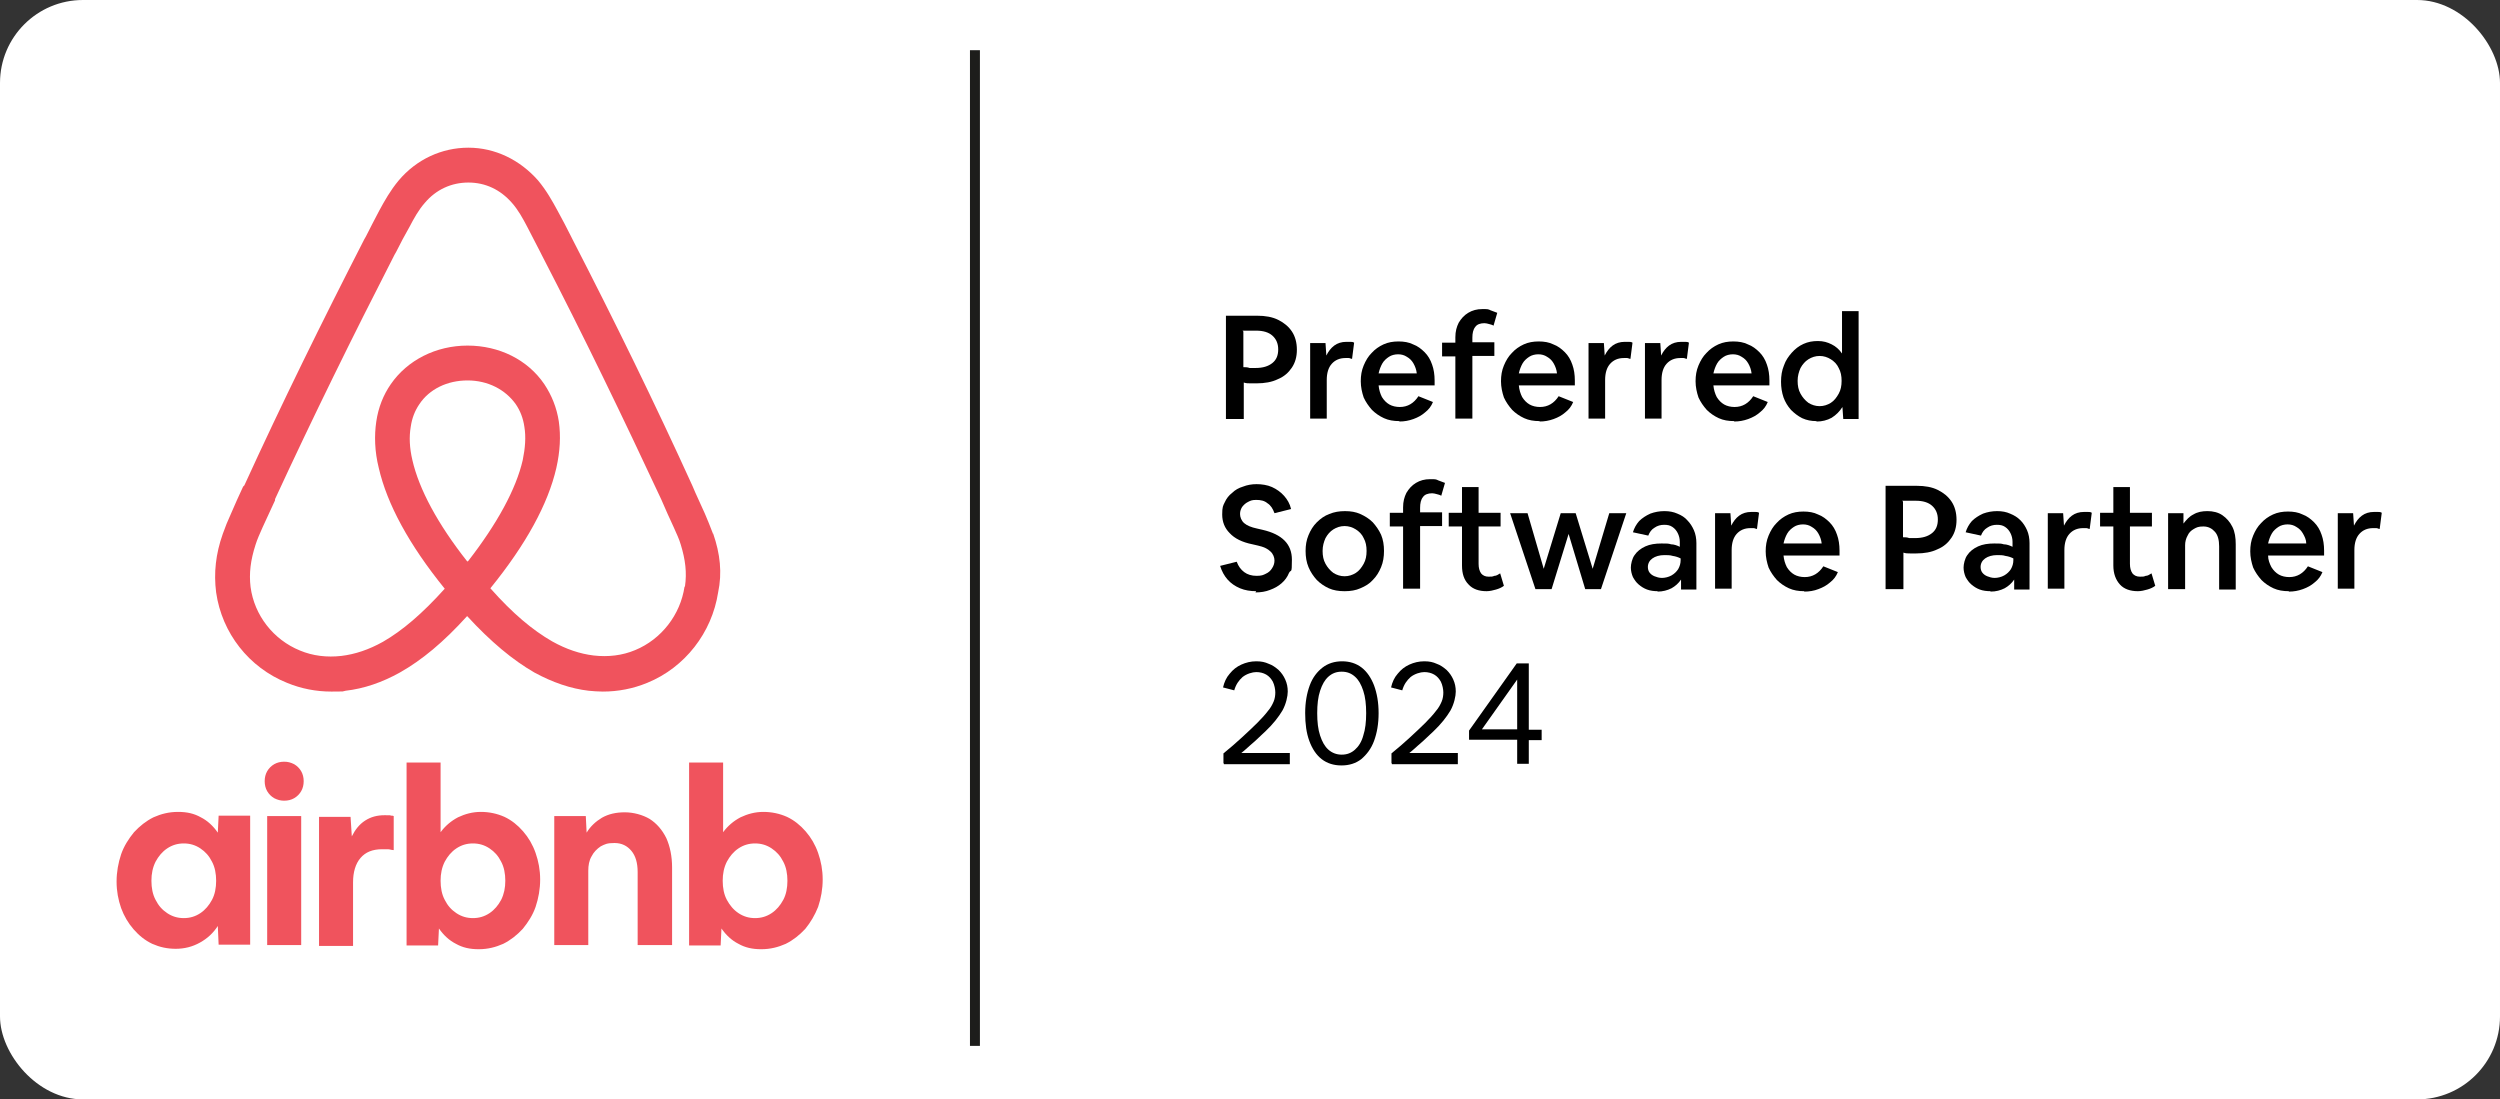 <?xml version="1.0" encoding="UTF-8"?> <svg xmlns="http://www.w3.org/2000/svg" id="Layer_1" data-name="Layer 1" version="1.1" viewBox="0 0 602.6 265"><rect x="0" y="0" width="602.6" height="265" fill="#333333" stroke="none"/><defs><style> .cls-1 { fill: #f0535d; } .cls-1, .cls-2, .cls-3 { stroke-width: 0px; } .cls-2, .cls-4 { fill: #000; } .cls-3 { fill: #fff; } .cls-4 { stroke: #1d1d1b; stroke-width: 2.4px; } </style></defs><rect class="cls-3" width="602.6" height="265" rx="20" ry="20"></rect><path class="cls-2" d="M365.7,184v-5.7h-11.6v-2.2l11.5-16.2h2.9v16h3.1v2.5h-3.1v5.7h-2.8ZM357.2,175.8h8.5v-12l-8.5,12Z"></path><path class="cls-2" d="M335.4,184v-2.4c1.6-1.3,3.1-2.6,4.4-3.8,1.4-1.3,2.6-2.4,3.7-3.5s2-2.1,2.6-2.9c.7-.8,1.1-1.6,1.4-2.3s.4-1.5.4-2.2-.2-1.8-.6-2.6c-.4-.7-.9-1.3-1.6-1.7s-1.5-.6-2.4-.6-2.3.4-3.3,1.2c-.9.8-1.6,1.8-2,3.2l-2.7-.7c.3-1.3.8-2.4,1.6-3.3.8-1,1.7-1.7,2.8-2.2,1.1-.5,2.3-.8,3.6-.8s2.1.2,3,.6c.9.3,1.7.9,2.4,1.5.7.7,1.2,1.4,1.6,2.3.4.9.6,1.8.6,2.9s-.4,3-1.3,4.6c-.9,1.5-2.2,3.2-4.1,5-.4.4-1,.9-1.6,1.5s-1.3,1.2-2,1.8-1.4,1.3-2.2,1.9h11.7v2.7h-15.9v-.2h-.1Z"></path><path class="cls-2" d="M323.3,184.5c-1.8,0-3.4-.5-4.7-1.5-1.3-1-2.3-2.5-3-4.4s-1-4.1-1-6.7.4-4.8,1.1-6.7,1.8-3.3,3.1-4.3c1.3-1,2.9-1.5,4.7-1.5s3.4.5,4.7,1.5c1.3,1,2.3,2.5,3,4.3.7,1.9,1.1,4.1,1.1,6.7s-.4,4.8-1.1,6.7-1.8,3.3-3.1,4.4c-1.3,1-2.9,1.5-4.7,1.5h-.1ZM323.4,181.9c1.3,0,2.3-.4,3.2-1.2.9-.8,1.6-1.9,2-3.4.5-1.5.7-3.3.7-5.4s-.2-3.9-.7-5.4-1.1-2.6-2-3.4c-.9-.8-1.9-1.2-3.2-1.2s-2.3.4-3.2,1.2c-.9.8-1.5,1.9-2,3.4s-.7,3.3-.7,5.4.2,3.9.7,5.4,1.1,2.6,2,3.4c.9.8,2,1.2,3.2,1.2Z"></path><path class="cls-2" d="M294.9,184v-2.4c1.6-1.3,3.1-2.6,4.4-3.8,1.4-1.3,2.6-2.4,3.7-3.5s2-2.1,2.6-2.9c.7-.8,1.1-1.6,1.4-2.3s.4-1.5.4-2.2-.2-1.8-.6-2.6c-.4-.7-.9-1.3-1.6-1.7s-1.5-.6-2.4-.6-2.3.4-3.3,1.2c-.9.8-1.6,1.8-2,3.2l-2.7-.7c.3-1.3.8-2.4,1.6-3.3.8-1,1.7-1.7,2.8-2.2,1.1-.5,2.3-.8,3.6-.8s2.1.2,3,.6c.9.3,1.7.9,2.4,1.5.7.7,1.2,1.4,1.6,2.3.4.9.6,1.8.6,2.9s-.4,3-1.3,4.6c-.9,1.5-2.2,3.2-4.1,5-.4.4-1,.9-1.6,1.5s-1.3,1.2-2,1.8-1.4,1.3-2.2,1.9h11.7v2.7h-15.9v-.2h-.1Z"></path><path class="cls-2" d="M563.5,142v-18.3h3.7l.2,3c.5-1,1.1-1.8,1.9-2.4.8-.6,1.8-.9,2.9-.9s.7,0,1,0,.6,0,.9.2l-.5,3.9c-.3,0-.5-.2-.8-.2h-.8c-1.4,0-2.5.5-3.3,1.4s-1.2,2.2-1.2,3.9v9.3h-4Z"></path><path class="cls-2" d="M551.7,142.5c-1.4,0-2.6-.2-3.7-.7-1.1-.5-2.1-1.2-2.9-2-.8-.9-1.5-1.9-2-3-.4-1.2-.7-2.5-.7-3.9s.2-2.6.7-3.8c.5-1.2,1.1-2.2,1.9-3,.8-.9,1.8-1.6,2.9-2.1,1.1-.5,2.3-.7,3.6-.7s2.5.2,3.5.7c1.1.4,2,1.1,2.8,1.9s1.4,1.8,1.8,3c.4,1.1.6,2.4.6,3.8v1.2h-13.5c0,1.1.4,2,.8,2.8.5.8,1.1,1.4,1.8,1.8s1.6.6,2.5.6c1.9,0,3.4-.9,4.5-2.6l3.5,1.4c-.4,1-1,1.8-1.9,2.5-.8.7-1.7,1.2-2.8,1.6-1.1.4-2.2.6-3.4.6h0ZM551.4,126.4c-.8,0-1.6.2-2.2.6-.6.4-1.2.9-1.6,1.6-.4.7-.7,1.5-.9,2.4h9.2c0-.9-.4-1.7-.8-2.4-.4-.7-.9-1.2-1.6-1.6-.6-.4-1.3-.6-2.1-.6h0Z"></path><path class="cls-2" d="M522.6,142v-18.3h3.7v2.5c.7-.9,1.4-1.7,2.4-2.2,1-.6,2.1-.8,3.4-.8s2.6.3,3.6,1,1.8,1.6,2.4,2.8c.6,1.2.8,2.6.8,4.2v10.9h-4v-10.4c0-1.5-.3-2.7-1-3.5s-1.6-1.3-2.8-1.3-1.6.2-2.3.6c-.7.4-1.2.9-1.5,1.6-.4.7-.6,1.5-.6,2.3v10.6h-4.1Z"></path><path class="cls-2" d="M515.3,142.5c-1.8,0-3.3-.5-4.3-1.6-1-1.1-1.6-2.6-1.6-4.6v-9.4h-3.2v-3.3h3.2v-6.2h4v6.2h5.3v3.3h-5.3v9c0,1,.2,1.7.6,2.3.4.5,1,.8,1.8.8s.9,0,1.4-.2c.5,0,.9-.3,1.4-.6l.9,3c-.5.4-1.2.7-1.9.9-.7.2-1.5.4-2.3.4Z"></path><path class="cls-2" d="M493.6,142v-18.3h3.7l.2,3c.5-1,1.1-1.8,1.9-2.4s1.8-.9,2.9-.9.7,0,1,0,.6,0,.9.2l-.5,3.9c-.3,0-.5-.2-.8-.2h-.8c-1.4,0-2.5.5-3.3,1.4s-1.2,2.2-1.2,3.9v9.3h-4Z"></path><path class="cls-2" d="M479.8,142.5c-.9,0-1.8-.1-2.6-.4-.8-.3-1.4-.7-2-1.2s-1-1.1-1.4-1.8c-.3-.7-.5-1.5-.5-2.3s.3-2.2.9-3c.6-.9,1.5-1.6,2.6-2.1s2.4-.7,3.9-.7,1.6,0,2.3.2c.7,0,1.5.3,2.1.6v-1.2c0-.8-.2-1.5-.5-2.1s-.7-1.1-1.3-1.5c-.6-.4-1.2-.5-2-.5s-1.6.2-2.3.7c-.7.4-1.2,1.1-1.5,1.9l-3.7-.8c.3-1,.8-1.9,1.5-2.7.7-.7,1.6-1.3,2.7-1.8,1.1-.4,2.2-.6,3.4-.6s2.2.2,3.1.6c1,.4,1.8.9,2.5,1.6s1.2,1.5,1.6,2.4.6,2,.6,3.1v11.2h-3.7v-2.4c-.6.9-1.4,1.6-2.3,2.1-1,.5-2.1.8-3.4.8h0ZM477.4,136.6c0,.5.1,1,.4,1.4s.7.7,1.2.9c.5.2,1.1.4,1.8.4s1.6-.2,2.3-.6c.7-.4,1.2-.9,1.6-1.5.4-.7.6-1.4.6-2.2v-.4c-.6-.3-1.2-.5-1.9-.6-.6-.2-1.3-.2-2-.2-1.2,0-2.2.3-2.9.8-.7.5-1.1,1.2-1.1,2.1h0Z"></path><path class="cls-2" d="M454.5,142v-24.9h7.5c2,0,3.7.3,5.1,1s2.5,1.6,3.3,2.8c.8,1.2,1.2,2.7,1.2,4.4s-.4,3.1-1.2,4.3c-.8,1.2-1.9,2.2-3.4,2.8-1.4.7-3.2,1-5.1,1s-1,0-1.5,0-1.1,0-1.6-.2v8.8h-4.3ZM458.7,120.9v8.6c.5,0,1,0,1.5.2h1.4c1.8,0,3.1-.4,4.1-1.2,1-.8,1.4-1.9,1.4-3.3s-.5-2.5-1.4-3.3-2.2-1.2-3.9-1.2h-3.3l.2.2h0Z"></path><path class="cls-2" d="M434.9,142.5c-1.4,0-2.6-.2-3.7-.7s-2.1-1.2-2.9-2c-.8-.9-1.5-1.9-2-3-.4-1.2-.7-2.5-.7-3.9s.2-2.6.7-3.8c.5-1.2,1.1-2.2,1.9-3,.8-.9,1.8-1.6,2.9-2.1s2.3-.7,3.6-.7,2.5.2,3.5.7c1.1.4,2,1.1,2.8,1.9s1.4,1.8,1.8,3c.4,1.1.6,2.4.6,3.8v1.2h-13.5c.1,1.1.4,2,.8,2.8.5.8,1.1,1.4,1.8,1.8.7.4,1.6.6,2.5.6,1.9,0,3.4-.9,4.5-2.6l3.5,1.4c-.4,1-1,1.8-1.9,2.5-.8.7-1.7,1.2-2.8,1.6-1,.4-2.2.6-3.4.6h0ZM434.6,126.4c-.8,0-1.6.2-2.2.6s-1.2.9-1.6,1.6-.7,1.5-.9,2.4h9.2c-.1-.9-.4-1.7-.8-2.4-.4-.7-.9-1.2-1.6-1.6-.6-.4-1.3-.6-2.1-.6Z"></path><path class="cls-2" d="M413.4,142v-18.3h3.7l.2,3c.5-1,1.1-1.8,1.9-2.4s1.8-.9,2.9-.9.7,0,1,0,.6,0,.9.2l-.5,3.9c-.3,0-.5-.2-.8-.2h-.8c-1.4,0-2.5.5-3.3,1.4s-1.2,2.2-1.2,3.9v9.3h-4Z"></path><path class="cls-2" d="M399.6,142.5c-.9,0-1.8-.1-2.6-.4-.8-.3-1.4-.7-2-1.2s-1-1.1-1.4-1.8c-.3-.7-.5-1.5-.5-2.3s.3-2.2.9-3c.6-.9,1.5-1.6,2.6-2.1s2.4-.7,3.9-.7,1.6,0,2.3.2c.7,0,1.5.3,2.1.6v-1.2c0-.8-.2-1.5-.5-2.1s-.7-1.1-1.3-1.5c-.6-.4-1.2-.5-2-.5s-1.6.2-2.3.7c-.7.4-1.2,1.1-1.5,1.9l-3.7-.8c.3-1,.8-1.9,1.5-2.7.7-.7,1.6-1.3,2.7-1.8,1.1-.4,2.2-.6,3.4-.6s2.2.2,3.1.6c1,.4,1.8.9,2.4,1.6.7.7,1.2,1.5,1.6,2.4s.6,2,.6,3.1v11.2h-3.7v-2.4c-.6.9-1.4,1.6-2.3,2.1-1,.5-2.1.8-3.4.8h0ZM397.2,136.6c0,.5.1,1,.4,1.4s.7.7,1.2.9c.5.2,1.1.4,1.8.4s1.6-.2,2.3-.6c.7-.4,1.2-.9,1.6-1.5.4-.7.6-1.4.6-2.2v-.4c-.6-.3-1.2-.5-1.9-.6-.6-.2-1.3-.2-2-.2-1.2,0-2.2.3-2.9.8-.7.5-1.1,1.2-1.1,2.1h0Z"></path><path class="cls-2" d="M370.1,142l-6.1-18.3h4.2l3.9,13.4,4.1-13.4h3.6l4.1,13.4,4-13.4h4.1l-6.1,18.3h-3.8l-4-13.3-4.1,13.3h-3.9Z"></path><path class="cls-2" d="M358.3,142.5c-1.8,0-3.3-.5-4.3-1.6-1.1-1.1-1.6-2.6-1.6-4.6v-9.4h-3.2v-3.3h3.2v-6.2h4v6.2h5.3v3.3h-5.3v9c0,1,.2,1.7.6,2.3.4.5,1,.8,1.8.8s.9,0,1.4-.2c.5,0,.9-.3,1.4-.6l.9,3c-.5.4-1.2.7-1.9.9-.7.2-1.5.4-2.3.4Z"></path><path class="cls-2" d="M338.2,142v-15.1h-3.2v-3.3h3.2v-1.3c0-1.4.3-2.5.8-3.5.6-1,1.3-1.8,2.3-2.4s2.1-.9,3.4-.9,1.4,0,2,.3c.6.2,1.1.4,1.6.6l-.9,3.1c-.3-.2-.7-.3-1.1-.4s-.7-.2-1.1-.2c-1,0-1.8.3-2.2.9-.5.6-.7,1.5-.7,2.6v1.1h5.3v3.3h-5.3v15.1h-4.1,0Z"></path><path class="cls-2" d="M324,142.5c-1.3,0-2.6-.2-3.7-.7s-2.1-1.2-2.9-2c-.8-.9-1.5-1.9-2-3.1s-.7-2.5-.7-3.9.2-2.6.7-3.8c.5-1.2,1.1-2.2,2-3.1s1.9-1.6,3-2c1.2-.5,2.4-.7,3.8-.7s2.6.2,3.7.7,2.1,1.1,3,2c.8.9,1.5,1.9,2,3,.5,1.2.7,2.5.7,3.9s-.2,2.7-.7,3.9c-.5,1.2-1.1,2.2-2,3.1-.8.9-1.8,1.5-3,2-1.1.5-2.4.7-3.7.7h-.2,0ZM324.1,138.9c1,0,1.9-.3,2.7-.8.8-.5,1.4-1.3,1.9-2.2.5-.9.7-1.9.7-3.1s-.2-2.2-.7-3.1c-.4-.9-1.1-1.6-1.9-2.1s-1.7-.8-2.7-.8-1.9.3-2.7.8c-.8.5-1.4,1.2-1.9,2.1-.4.9-.7,1.9-.7,3.1s.2,2.2.7,3.1,1.1,1.6,1.9,2.2c.8.5,1.7.8,2.7.8Z"></path><path class="cls-2" d="M302.8,142.5c-1.4,0-2.7-.2-3.9-.7-1.2-.5-2.2-1.2-3-2.1s-1.4-2-1.8-3.3l4-1c.4,1.1,1,1.9,1.8,2.5s1.8.9,3,.9,1.6-.2,2.2-.5c.7-.3,1.2-.8,1.5-1.3.4-.6.6-1.2.6-1.9s-.3-1.6-1-2.2c-.6-.6-1.6-1.1-3-1.4l-1.3-.3c-2.5-.5-4.3-1.4-5.5-2.7-1.2-1.2-1.8-2.7-1.8-4.5s.2-2.1.6-2.9c.4-.9,1-1.7,1.8-2.3.7-.7,1.6-1.2,2.6-1.5,1-.4,2.1-.6,3.3-.6s2.6.2,3.7.7,2.1,1.2,2.9,2.1,1.4,1.9,1.7,3.2l-4,1c-.4-1.1-.9-1.9-1.7-2.4-.7-.6-1.6-.8-2.7-.8s-1.4.2-2,.5-1,.7-1.4,1.2c-.3.5-.5,1-.5,1.7s.3,1.6,1,2.2,1.7,1,3.1,1.3l1.3.3c4.8,1.1,7.1,3.5,7.1,7.2s-.2,2.2-.7,3.2c-.4,1-1,1.8-1.8,2.5s-1.7,1.2-2.8,1.6c-1,.4-2.2.6-3.5.6l.2-.3h0Z"></path><path class="cls-2" d="M437.8,101.5c-1.2,0-2.3-.2-3.4-.7-1-.5-1.9-1.2-2.7-2-.8-.9-1.4-1.9-1.8-3-.4-1.2-.6-2.4-.6-3.8s.2-2.7.7-3.9c.4-1.2,1.1-2.2,1.9-3.1s1.7-1.6,2.8-2.1c1.1-.5,2.2-.7,3.5-.7s2.3.3,3.3.8,1.8,1.2,2.5,2.2v-10.2h4v26h-3.7l-.2-2.9c-.7,1.1-1.5,1.9-2.6,2.6-1.1.6-2.3.9-3.6.9h0ZM438.6,97.9c1,0,1.9-.3,2.7-.8.8-.5,1.4-1.3,1.9-2.2.5-.9.7-1.9.7-3.1s-.2-2.2-.7-3.1c-.4-.9-1.1-1.6-1.9-2.1s-1.7-.8-2.7-.8-1.9.3-2.7.8c-.8.5-1.4,1.2-1.9,2.1-.4.9-.7,1.9-.7,3.1s.2,2.2.7,3.1,1.1,1.6,1.9,2.2c.8.5,1.7.8,2.7.8Z"></path><path class="cls-2" d="M418,101.5c-1.4,0-2.6-.2-3.7-.7s-2.1-1.2-2.9-2c-.8-.9-1.5-1.9-2-3-.4-1.2-.7-2.5-.7-3.9s.2-2.6.7-3.8c.5-1.2,1.1-2.2,1.9-3,.8-.9,1.8-1.6,2.9-2.1s2.3-.7,3.6-.7,2.5.2,3.5.7c1.1.4,2,1.1,2.8,1.9s1.4,1.8,1.8,3c.4,1.1.6,2.4.6,3.8v1.2h-13.5c.1,1.1.4,2,.8,2.8.5.8,1.1,1.4,1.8,1.8.7.4,1.6.6,2.5.6,1.9,0,3.4-.9,4.5-2.6l3.5,1.4c-.4,1-1,1.8-1.9,2.5-.8.7-1.7,1.2-2.8,1.6-1.1.4-2.2.6-3.4.6h0ZM417.7,85.4c-.8,0-1.6.2-2.2.6s-1.2.9-1.6,1.6-.7,1.5-.9,2.4h9.2c-.1-.9-.4-1.7-.8-2.4s-.9-1.2-1.6-1.6c-.6-.4-1.3-.6-2.1-.6Z"></path><path class="cls-2" d="M396.5,101v-18.3h3.7l.2,3c.5-1,1.1-1.8,1.9-2.4s1.8-.9,2.9-.9.7,0,1,0,.6,0,.9.2l-.5,3.9c-.3,0-.5-.2-.8-.2h-.8c-1.4,0-2.5.5-3.3,1.4s-1.2,2.2-1.2,3.9v9.3h-4Z"></path><path class="cls-2" d="M382.9,101v-18.3h3.7l.2,3c.5-1,1.1-1.8,1.9-2.4s1.8-.9,2.9-.9.7,0,1,0,.6,0,.9.2l-.5,3.9c-.3,0-.5-.2-.8-.2h-.8c-1.4,0-2.5.5-3.3,1.4s-1.2,2.2-1.2,3.9v9.3h-4Z"></path><path class="cls-2" d="M371.1,101.5c-1.4,0-2.6-.2-3.7-.7s-2.1-1.2-2.9-2c-.8-.9-1.5-1.9-2-3-.4-1.2-.7-2.5-.7-3.9s.2-2.6.7-3.8c.5-1.2,1.1-2.2,1.9-3,.8-.9,1.8-1.6,2.9-2.1s2.3-.7,3.6-.7,2.5.2,3.5.7c1.1.4,2,1.1,2.8,1.9s1.4,1.8,1.8,3c.4,1.1.6,2.4.6,3.8v1.2h-13.5c.1,1.1.4,2,.8,2.8.5.8,1.1,1.4,1.8,1.8.7.4,1.6.6,2.5.6,1.9,0,3.4-.9,4.5-2.6l3.5,1.4c-.4,1-1,1.8-1.9,2.5-.8.7-1.7,1.2-2.8,1.6-1.1.4-2.2.6-3.4.6h0ZM370.8,85.4c-.8,0-1.6.2-2.2.6s-1.2.9-1.6,1.6-.7,1.5-.9,2.4h9.2c-.1-.9-.4-1.7-.8-2.4-.4-.7-.9-1.2-1.6-1.6-.6-.4-1.3-.6-2.1-.6Z"></path><path class="cls-2" d="M350.8,101v-15.1h-3.2v-3.3h3.2v-1.3c0-1.4.3-2.5.8-3.5.6-1,1.3-1.8,2.3-2.4,1-.6,2.1-.9,3.4-.9s1.4,0,2,.3c.6.2,1.1.4,1.6.6l-.9,3.1c-.3-.2-.7-.3-1.1-.4s-.7-.2-1.1-.2c-1,0-1.8.3-2.2.9-.5.6-.7,1.5-.7,2.6v1.1h5.3v3.3h-5.3v15.1h-4.1,0Z"></path><path class="cls-2" d="M337.3,101.5c-1.4,0-2.6-.2-3.7-.7s-2.1-1.2-2.9-2c-.8-.9-1.5-1.9-2-3-.4-1.2-.7-2.5-.7-3.9s.2-2.6.7-3.8c.5-1.2,1.1-2.2,1.9-3,.8-.9,1.8-1.6,2.9-2.1s2.3-.7,3.6-.7,2.5.2,3.5.7c1.1.4,2,1.1,2.8,1.9s1.4,1.8,1.8,3c.4,1.1.6,2.4.6,3.8v1.2h-13.5c.1,1.1.4,2,.8,2.8.5.8,1.1,1.4,1.8,1.8.7.4,1.6.6,2.5.6,1.9,0,3.4-.9,4.5-2.6l3.5,1.4c-.4,1-1,1.8-1.9,2.5-.8.7-1.7,1.2-2.8,1.6-1.1.4-2.2.6-3.4.6h0ZM337,85.4c-.8,0-1.6.2-2.2.6s-1.2.9-1.6,1.6-.7,1.5-.9,2.4h9.2c-.1-.9-.4-1.7-.8-2.4s-.9-1.2-1.6-1.6c-.6-.4-1.3-.6-2.1-.6Z"></path><path class="cls-2" d="M315.8,101v-18.3h3.7l.2,3c.5-1,1.1-1.8,1.9-2.4s1.8-.9,2.9-.9.7,0,1,0,.6,0,.9.2l-.5,3.9c-.3,0-.5-.2-.8-.2h-.8c-1.4,0-2.5.5-3.3,1.4s-1.2,2.2-1.2,3.9v9.3h-4Z"></path><path class="cls-2" d="M295.5,101v-24.9h7.5c2,0,3.7.3,5.1,1s2.5,1.6,3.3,2.8c.8,1.2,1.2,2.7,1.2,4.4s-.4,3.1-1.2,4.3c-.8,1.2-1.9,2.2-3.4,2.8-1.4.7-3.2,1-5.1,1s-1,0-1.5,0-1.1,0-1.6-.2v8.8h-4.3ZM299.7,79.9v8.6c.5,0,1,0,1.5.2h1.4c1.8,0,3.1-.4,4.1-1.2,1-.8,1.4-1.9,1.4-3.3s-.5-2.5-1.4-3.3-2.2-1.2-3.9-1.2h-3.3l.2.2h0Z"></path><line class="cls-4" x1="235" y1="12.1" x2="235" y2="252.1"></line><path class="cls-1" d="M171.8,128.5c-.6-1.6-1.3-3.3-1.9-4.7-1-2.3-2.1-4.5-3-6.7h0c-9-19.8-18.8-39.8-28.9-59.4l-.4-.8c-1-2-2.1-4.1-3.2-6.1-1.3-2.4-2.7-4.9-4.7-7.3-4.4-5-10.4-7.9-16.8-7.9s-12.5,2.8-16.8,7.9c-2,2.4-3.4,4.9-4.7,7.3-1.1,2.1-2.2,4.2-3.2,6.2l-.4.7c-10.1,19.7-19.9,39.6-28.9,59.3l-.3.3c-1,2.1-2,4.4-3,6.7-.7,1.5-1.3,3-1.9,4.7-1.7,4.8-2.2,9.4-1.6,14.1,1.4,9.8,7.9,18.1,17.1,21.8,3.4,1.4,7,2.1,10.7,2.1s2.3,0,3.4-.2c4.4-.5,8.8-2,13.1-4.4,5.3-3,10.5-7.3,16.2-13.6,5.7,6.2,11,10.6,16.2,13.6,4.4,2.4,8.8,3.9,13.1,4.4,1.1.1,2.3.2,3.4.2,3.7,0,7.3-.7,10.7-2.1,9.1-3.7,15.6-12.1,17.1-21.8,1-4.7.5-9.3-1.2-14.2h-.1ZM112.6,135.3c-7.1-9-11.6-17.4-13.2-24.4-.7-3-.8-5.6-.4-8,.3-2.1,1-3.9,2.1-5.5,2.4-3.6,6.7-5.7,11.6-5.7s9.1,2.2,11.6,5.7c1.1,1.6,1.8,3.4,2.1,5.5.4,2.4.2,5.1-.4,8-1.6,7-6.2,15.4-13.2,24.4h-.2ZM165,141.4c-1,6.8-5.6,12.7-11.9,15.3-3.1,1.3-6.5,1.7-10,1.3-3.3-.4-6.6-1.5-10-3.4-4.7-2.7-9.5-6.7-14.9-12.8,8.6-10.6,13.9-20.3,15.9-29,.9-4,1.1-7.7.6-11.2-.5-3.3-1.7-6.3-3.5-9-4-5.9-10.9-9.3-18.5-9.3s-14.5,3.5-18.5,9.3c-1.8,2.6-3,5.6-3.5,9s-.4,7.2.6,11.2c2,8.7,7.3,18.5,15.9,29.1-5.4,6-10.2,10.1-14.9,12.8-3.4,1.9-6.7,3-10,3.4-3.5.4-6.9,0-10-1.3-6.4-2.6-11-8.5-11.9-15.3-.4-3.3,0-6.5,1.2-10.2.4-1.3,1-2.6,1.7-4.2,1-2.1,2-4.4,3-6.5v-.3c9-19.5,18.8-39.4,28.8-58.9l.4-.7c1-2,2.1-4.1,3.2-6,1.1-2.1,2.2-4.1,3.7-5.8,2.7-3.2,6.4-4.9,10.5-4.9s7.7,1.7,10.5,4.9c1.5,1.7,2.6,3.7,3.7,5.8,1,2,2.1,4,3.1,6l.4.8c10.1,19.5,19.7,39.4,28.8,58.9h0c1,2.3,2,4.6,3,6.7.7,1.6,1.3,2.8,1.7,4.2,1.1,3.6,1.5,6.7,1,10.1h0Z"></path><path class="cls-1" d="M42.4,228.7c-2.1,0-3.9-.4-5.7-1.2-1.7-.8-3.2-2-4.5-3.5-1.3-1.5-2.3-3.2-3-5.1-.7-2-1.1-4.1-1.1-6.4s.4-4.5,1.1-6.6c.7-2,1.8-3.7,3.1-5.3,1.4-1.5,2.9-2.7,4.7-3.6,1.8-.8,3.7-1.3,5.9-1.3s3.9.4,5.5,1.3c1.6.8,3,2.1,4.1,3.7l.2-4.1h7.6v31.1h-7.6l-.2-4.5c-1.1,1.7-2.5,3-4.3,4-1.8,1-3.7,1.5-5.9,1.5h.1ZM44.3,221.3c1.5,0,2.8-.4,4-1.2s2.1-1.9,2.8-3.2,1-2.9,1-4.6-.3-3.3-1-4.6c-.7-1.4-1.6-2.4-2.8-3.2-1.2-.8-2.5-1.2-4-1.2s-2.8.4-4,1.2-2.1,1.9-2.8,3.2c-.7,1.4-1,2.9-1,4.6s.3,3.3,1,4.6c.7,1.4,1.6,2.4,2.8,3.2s2.5,1.2,4,1.2ZM73.2,188.3c0,.9-.2,1.7-.6,2.4-.4.7-1,1.3-1.7,1.7s-1.5.6-2.4.6-1.6-.2-2.4-.6c-.7-.4-1.3-1-1.7-1.7s-.6-1.5-.6-2.4.2-1.7.6-2.4c.4-.7,1-1.3,1.7-1.7s1.5-.6,2.4-.6,1.6.2,2.4.6c.7.4,1.3,1,1.7,1.7s.6,1.5.6,2.4ZM64.4,227.8v-31.1h8.2v31.1h-8.2ZM94.8,204.9h0c-.4,0-.9-.2-1.3-.2h-1.4c-2.3,0-4,.7-5.2,2.1-1.2,1.4-1.8,3.4-1.8,5.9v15.3h-8.2v-31.1h7.6l.3,4.7c.8-1.6,1.8-2.9,3.2-3.8,1.4-.9,2.9-1.3,4.7-1.3s1.1,0,1.6.1c.2,0,.4,0,.6.1v8.2h0ZM98,227.8v-44h8.2v16.8c1.1-1.5,2.5-2.7,4.2-3.6,1.7-.8,3.5-1.3,5.5-1.3s3.9.4,5.7,1.2c1.7.8,3.2,2,4.5,3.5s2.3,3.2,3,5.2,1.1,4.1,1.1,6.4-.4,4.5-1.1,6.6c-.7,2-1.8,3.7-3.1,5.3-1.4,1.5-2.9,2.7-4.7,3.6-1.8.8-3.7,1.3-5.9,1.3s-3.9-.4-5.5-1.3c-1.6-.8-3-2.1-4.1-3.7l-.2,4.1h-7.6ZM114,221.3c1.5,0,2.8-.4,4-1.2s2.1-1.9,2.8-3.2c.7-1.4,1-2.9,1-4.6s-.3-3.3-1-4.6c-.7-1.4-1.6-2.4-2.8-3.2-1.2-.8-2.5-1.2-4-1.2s-2.8.4-4,1.2-2.1,1.9-2.8,3.2c-.7,1.4-1,2.9-1,4.6s.3,3.3,1,4.6c.7,1.4,1.6,2.4,2.8,3.2,1.2.8,2.5,1.2,4,1.2ZM133.6,227.8v-31.1h7.6l.2,4c.9-1.5,2.2-2.7,3.7-3.6,1.6-.9,3.4-1.3,5.5-1.3s4.3.6,6,1.6c1.7,1.1,3,2.6,4,4.6.9,2,1.4,4.4,1.4,7.1v18.7h-8.3v-17.6c0-2.2-.5-3.9-1.5-5.1-1-1.2-2.3-1.9-4.1-1.9s-2.3.3-3.3.8c-.9.6-1.7,1.4-2.2,2.4-.6,1-.8,2.2-.8,3.5v17.9h-8.2,0ZM166.1,227.8v-44h8.2v16.8c1.1-1.5,2.5-2.7,4.2-3.6,1.7-.8,3.5-1.3,5.5-1.3s3.9.4,5.7,1.2c1.7.8,3.2,2,4.5,3.5s2.3,3.2,3,5.2,1.1,4.1,1.1,6.4-.4,4.5-1.1,6.6c-.8,2-1.8,3.7-3.1,5.3-1.4,1.5-2.9,2.7-4.7,3.6-1.8.8-3.7,1.3-5.9,1.3s-3.9-.4-5.5-1.3c-1.6-.8-3-2.1-4.1-3.7l-.2,4.1h-7.6,0ZM182,221.3c1.5,0,2.8-.4,4-1.2s2.1-1.9,2.8-3.2,1-2.9,1-4.6-.3-3.3-1-4.6c-.7-1.4-1.6-2.4-2.8-3.2s-2.5-1.2-4-1.2-2.8.4-4,1.2-2.1,1.9-2.8,3.2c-.7,1.4-1,2.9-1,4.6s.3,3.3,1,4.6,1.6,2.4,2.8,3.2,2.5,1.2,4,1.2Z"></path></svg> 